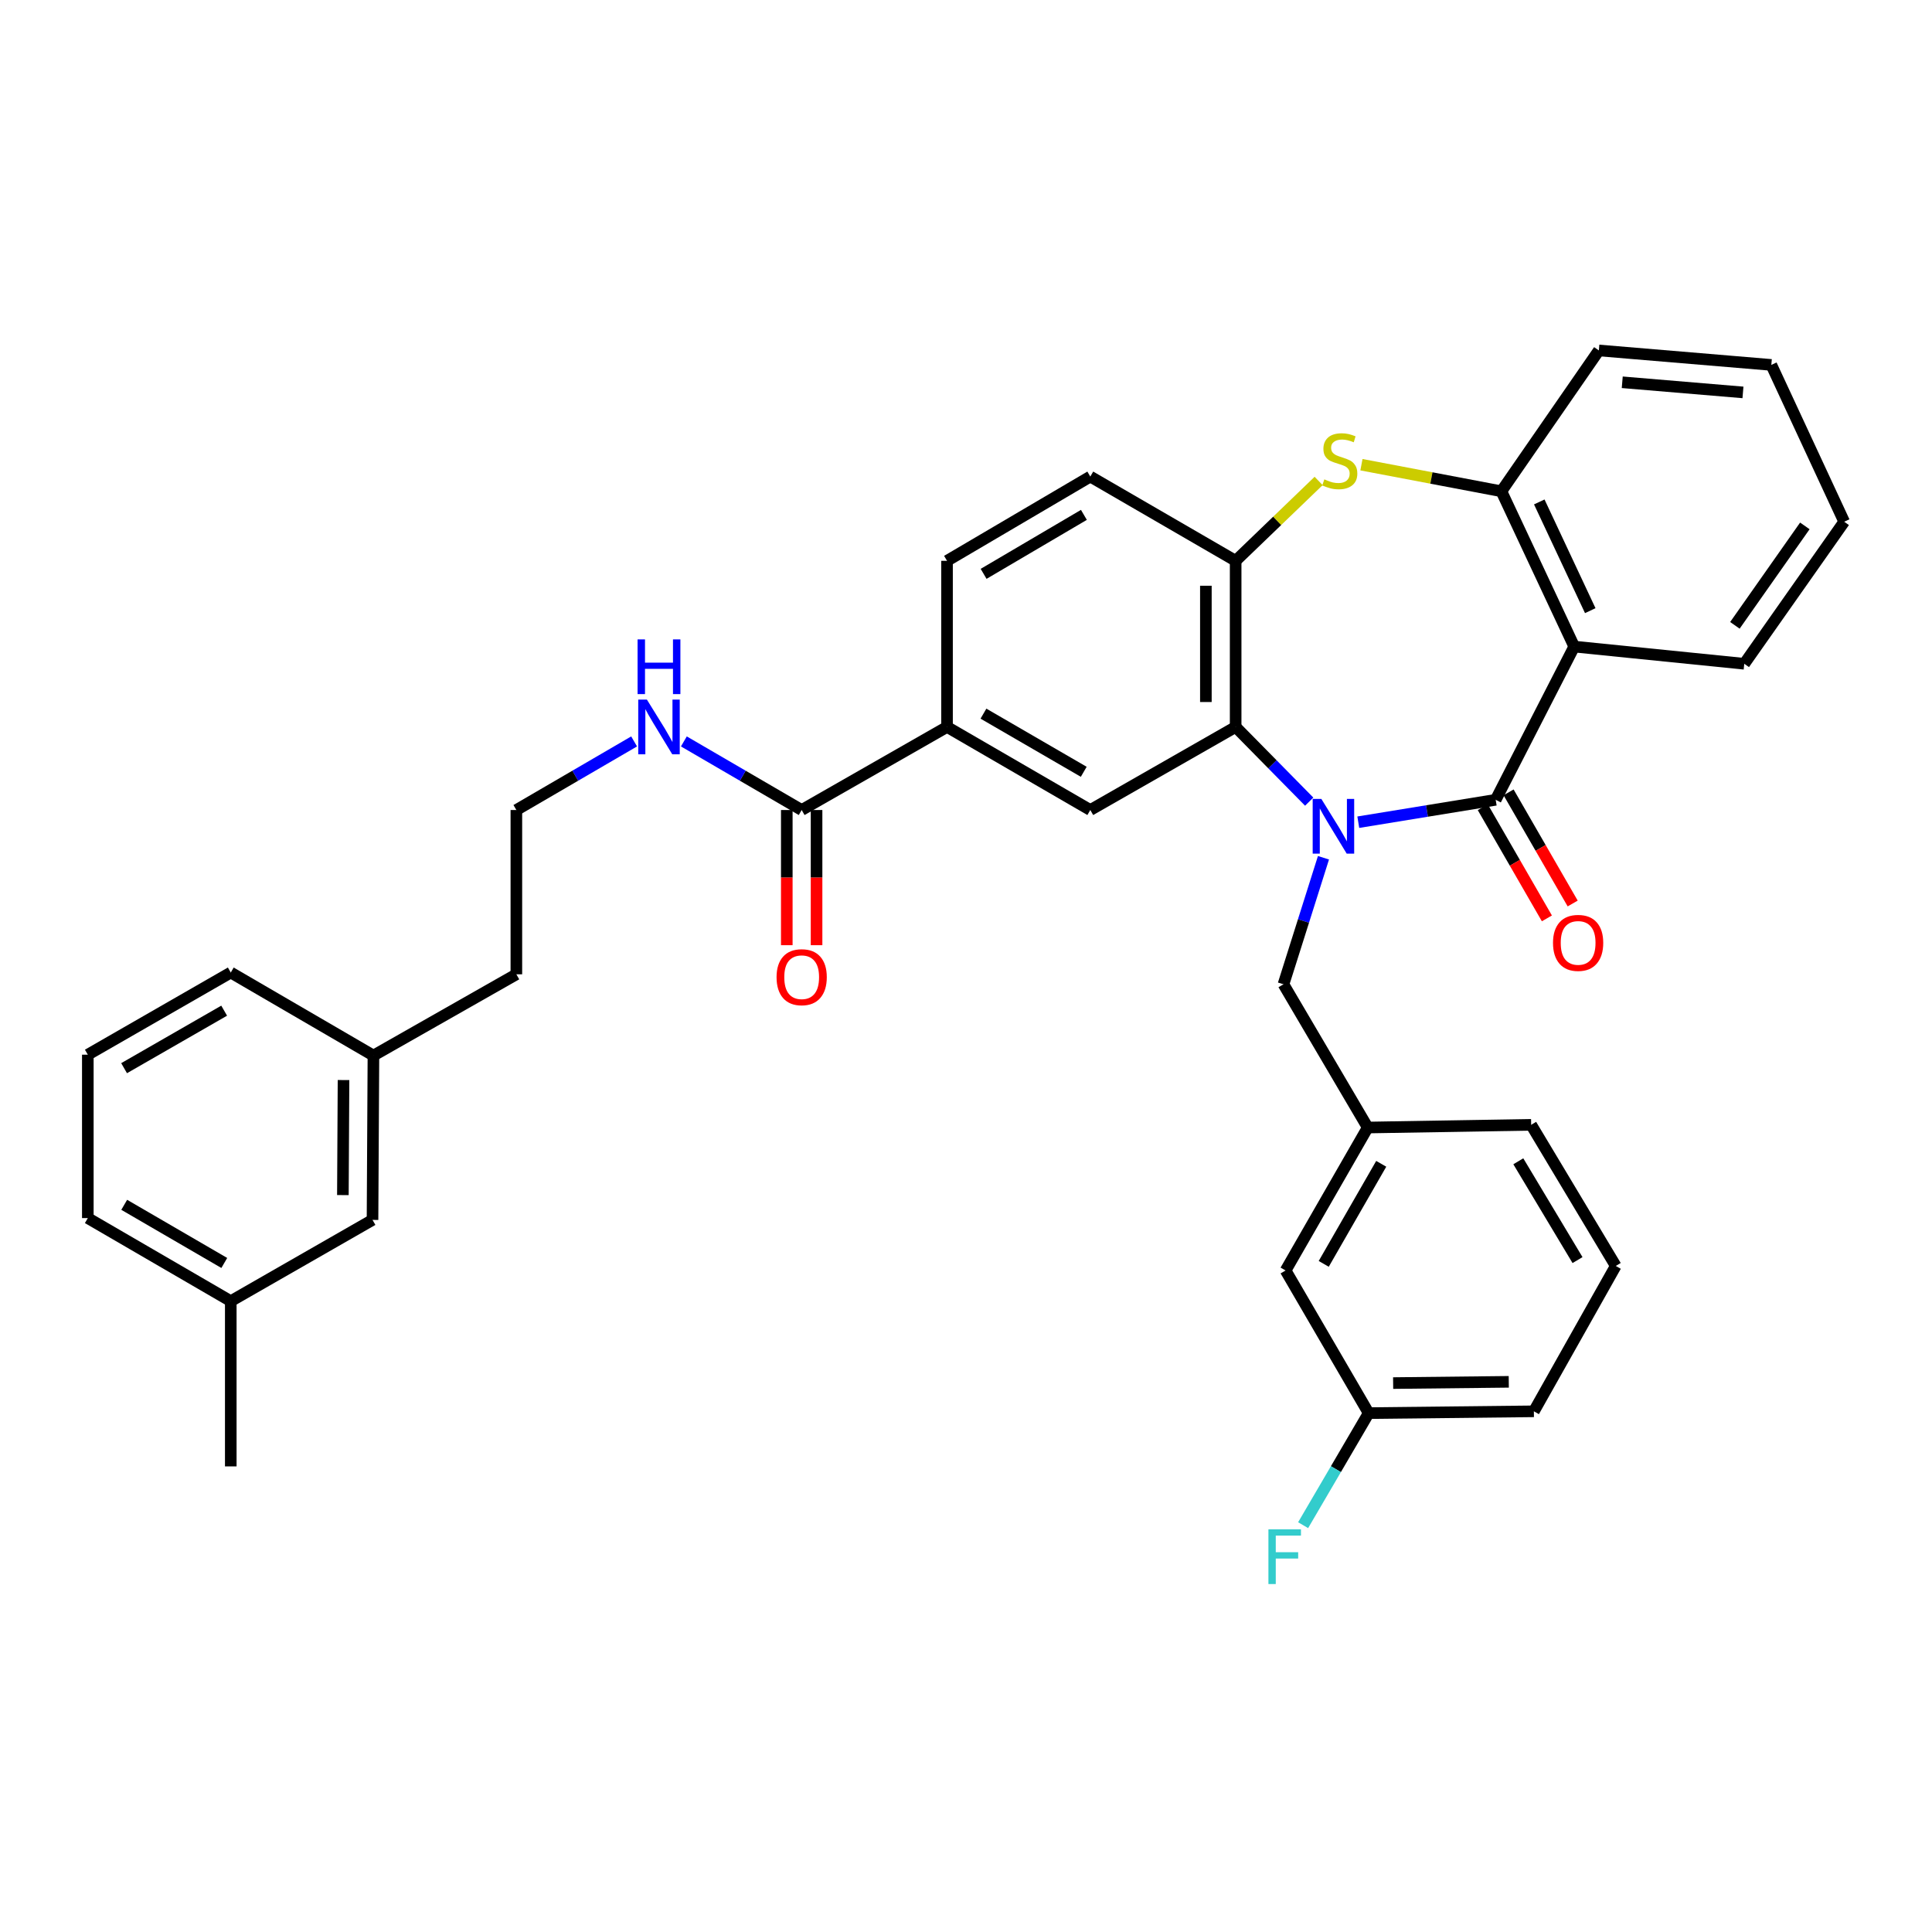 <?xml version='1.0' encoding='iso-8859-1'?>
<svg version='1.1' baseProfile='full'
              xmlns='http://www.w3.org/2000/svg'
                      xmlns:rdkit='http://www.rdkit.org/xml'
                      xmlns:xlink='http://www.w3.org/1999/xlink'
                  xml:space='preserve'
width='1000px' height='1000px' viewBox='0 0 1000 1000'>
<!-- END OF HEADER -->
<rect style='opacity:1.0;fill:#FFFFFF;stroke:none' width='1000' height='1000' x='0' y='0'> </rect>
<path class='bond-0' d='M 703.05,425.571 L 738.608,419.772' style='fill:none;fill-rule:evenodd;stroke:#0000FF;stroke-width:6px;stroke-linecap:butt;stroke-linejoin:miter;stroke-opacity:1' />
<path class='bond-0' d='M 738.608,419.772 L 774.166,413.972' style='fill:none;fill-rule:evenodd;stroke:#000000;stroke-width:6px;stroke-linecap:butt;stroke-linejoin:miter;stroke-opacity:1' />
<path class='bond-1' d='M 677.639,414.929 L 658.604,395.595' style='fill:none;fill-rule:evenodd;stroke:#0000FF;stroke-width:6px;stroke-linecap:butt;stroke-linejoin:miter;stroke-opacity:1' />
<path class='bond-1' d='M 658.604,395.595 L 639.57,376.261' style='fill:none;fill-rule:evenodd;stroke:#000000;stroke-width:6px;stroke-linecap:butt;stroke-linejoin:miter;stroke-opacity:1' />
<path class='bond-9' d='M 685.028,443.974 L 674.678,476.718' style='fill:none;fill-rule:evenodd;stroke:#0000FF;stroke-width:6px;stroke-linecap:butt;stroke-linejoin:miter;stroke-opacity:1' />
<path class='bond-9' d='M 674.678,476.718 L 664.328,509.461' style='fill:none;fill-rule:evenodd;stroke:#000000;stroke-width:6px;stroke-linecap:butt;stroke-linejoin:miter;stroke-opacity:1' />
<path class='bond-2' d='M 774.166,413.972 L 814.813,334.672' style='fill:none;fill-rule:evenodd;stroke:#000000;stroke-width:6px;stroke-linecap:butt;stroke-linejoin:miter;stroke-opacity:1' />
<path class='bond-10' d='M 767.491,417.821 L 784.08,446.586' style='fill:none;fill-rule:evenodd;stroke:#000000;stroke-width:6px;stroke-linecap:butt;stroke-linejoin:miter;stroke-opacity:1' />
<path class='bond-10' d='M 784.08,446.586 L 800.669,475.35' style='fill:none;fill-rule:evenodd;stroke:#FF0000;stroke-width:6px;stroke-linecap:butt;stroke-linejoin:miter;stroke-opacity:1' />
<path class='bond-10' d='M 780.84,410.123 L 797.429,438.887' style='fill:none;fill-rule:evenodd;stroke:#000000;stroke-width:6px;stroke-linecap:butt;stroke-linejoin:miter;stroke-opacity:1' />
<path class='bond-10' d='M 797.429,438.887 L 814.018,467.652' style='fill:none;fill-rule:evenodd;stroke:#FF0000;stroke-width:6px;stroke-linecap:butt;stroke-linejoin:miter;stroke-opacity:1' />
<path class='bond-4' d='M 639.57,376.261 L 639.57,290.283' style='fill:none;fill-rule:evenodd;stroke:#000000;stroke-width:6px;stroke-linecap:butt;stroke-linejoin:miter;stroke-opacity:1' />
<path class='bond-4' d='M 624.16,363.364 L 624.16,303.18' style='fill:none;fill-rule:evenodd;stroke:#000000;stroke-width:6px;stroke-linecap:butt;stroke-linejoin:miter;stroke-opacity:1' />
<path class='bond-6' d='M 639.57,376.261 L 564.336,419.263' style='fill:none;fill-rule:evenodd;stroke:#000000;stroke-width:6px;stroke-linecap:butt;stroke-linejoin:miter;stroke-opacity:1' />
<path class='bond-5' d='M 814.813,334.672 L 777.119,254.284' style='fill:none;fill-rule:evenodd;stroke:#000000;stroke-width:6px;stroke-linecap:butt;stroke-linejoin:miter;stroke-opacity:1' />
<path class='bond-5' d='M 823.111,316.071 L 796.725,259.8' style='fill:none;fill-rule:evenodd;stroke:#000000;stroke-width:6px;stroke-linecap:butt;stroke-linejoin:miter;stroke-opacity:1' />
<path class='bond-17' d='M 814.813,334.672 L 902.829,343.567' style='fill:none;fill-rule:evenodd;stroke:#000000;stroke-width:6px;stroke-linecap:butt;stroke-linejoin:miter;stroke-opacity:1' />
<path class='bond-3' d='M 682.519,248.943 L 661.045,269.613' style='fill:none;fill-rule:evenodd;stroke:#CCCC00;stroke-width:6px;stroke-linecap:butt;stroke-linejoin:miter;stroke-opacity:1' />
<path class='bond-3' d='M 661.045,269.613 L 639.57,290.283' style='fill:none;fill-rule:evenodd;stroke:#000000;stroke-width:6px;stroke-linecap:butt;stroke-linejoin:miter;stroke-opacity:1' />
<path class='bond-35' d='M 704.678,240.531 L 740.899,247.408' style='fill:none;fill-rule:evenodd;stroke:#CCCC00;stroke-width:6px;stroke-linecap:butt;stroke-linejoin:miter;stroke-opacity:1' />
<path class='bond-35' d='M 740.899,247.408 L 777.119,254.284' style='fill:none;fill-rule:evenodd;stroke:#000000;stroke-width:6px;stroke-linecap:butt;stroke-linejoin:miter;stroke-opacity:1' />
<path class='bond-11' d='M 639.57,290.283 L 564.336,246.673' style='fill:none;fill-rule:evenodd;stroke:#000000;stroke-width:6px;stroke-linecap:butt;stroke-linejoin:miter;stroke-opacity:1' />
<path class='bond-24' d='M 777.119,254.284 L 827.569,181.387' style='fill:none;fill-rule:evenodd;stroke:#000000;stroke-width:6px;stroke-linecap:butt;stroke-linejoin:miter;stroke-opacity:1' />
<path class='bond-8' d='M 564.336,419.263 L 490.181,376.261' style='fill:none;fill-rule:evenodd;stroke:#000000;stroke-width:6px;stroke-linecap:butt;stroke-linejoin:miter;stroke-opacity:1' />
<path class='bond-8' d='M 560.943,399.482 L 509.034,369.381' style='fill:none;fill-rule:evenodd;stroke:#000000;stroke-width:6px;stroke-linecap:butt;stroke-linejoin:miter;stroke-opacity:1' />
<path class='bond-7' d='M 414.947,419.263 L 490.181,376.261' style='fill:none;fill-rule:evenodd;stroke:#000000;stroke-width:6px;stroke-linecap:butt;stroke-linejoin:miter;stroke-opacity:1' />
<path class='bond-12' d='M 407.242,419.263 L 407.242,454.247' style='fill:none;fill-rule:evenodd;stroke:#000000;stroke-width:6px;stroke-linecap:butt;stroke-linejoin:miter;stroke-opacity:1' />
<path class='bond-12' d='M 407.242,454.247 L 407.242,489.23' style='fill:none;fill-rule:evenodd;stroke:#FF0000;stroke-width:6px;stroke-linecap:butt;stroke-linejoin:miter;stroke-opacity:1' />
<path class='bond-12' d='M 422.652,419.263 L 422.652,454.247' style='fill:none;fill-rule:evenodd;stroke:#000000;stroke-width:6px;stroke-linecap:butt;stroke-linejoin:miter;stroke-opacity:1' />
<path class='bond-12' d='M 422.652,454.247 L 422.652,489.23' style='fill:none;fill-rule:evenodd;stroke:#FF0000;stroke-width:6px;stroke-linecap:butt;stroke-linejoin:miter;stroke-opacity:1' />
<path class='bond-15' d='M 414.947,419.263 L 384.457,401.511' style='fill:none;fill-rule:evenodd;stroke:#000000;stroke-width:6px;stroke-linecap:butt;stroke-linejoin:miter;stroke-opacity:1' />
<path class='bond-15' d='M 384.457,401.511 L 353.968,383.758' style='fill:none;fill-rule:evenodd;stroke:#0000FF;stroke-width:6px;stroke-linecap:butt;stroke-linejoin:miter;stroke-opacity:1' />
<path class='bond-13' d='M 490.181,376.261 L 490.181,290.283' style='fill:none;fill-rule:evenodd;stroke:#000000;stroke-width:6px;stroke-linecap:butt;stroke-linejoin:miter;stroke-opacity:1' />
<path class='bond-14' d='M 664.328,509.461 L 707.938,583.608' style='fill:none;fill-rule:evenodd;stroke:#000000;stroke-width:6px;stroke-linecap:butt;stroke-linejoin:miter;stroke-opacity:1' />
<path class='bond-36' d='M 564.336,246.673 L 490.181,290.283' style='fill:none;fill-rule:evenodd;stroke:#000000;stroke-width:6px;stroke-linecap:butt;stroke-linejoin:miter;stroke-opacity:1' />
<path class='bond-36' d='M 561.024,266.498 L 509.115,297.025' style='fill:none;fill-rule:evenodd;stroke:#000000;stroke-width:6px;stroke-linecap:butt;stroke-linejoin:miter;stroke-opacity:1' />
<path class='bond-16' d='M 707.938,583.608 L 665.424,657.601' style='fill:none;fill-rule:evenodd;stroke:#000000;stroke-width:6px;stroke-linecap:butt;stroke-linejoin:miter;stroke-opacity:1' />
<path class='bond-16' d='M 714.922,602.384 L 685.162,654.179' style='fill:none;fill-rule:evenodd;stroke:#000000;stroke-width:6px;stroke-linecap:butt;stroke-linejoin:miter;stroke-opacity:1' />
<path class='bond-27' d='M 707.938,583.608 L 792.529,582.204' style='fill:none;fill-rule:evenodd;stroke:#000000;stroke-width:6px;stroke-linecap:butt;stroke-linejoin:miter;stroke-opacity:1' />
<path class='bond-23' d='M 328.215,383.761 L 297.742,401.512' style='fill:none;fill-rule:evenodd;stroke:#0000FF;stroke-width:6px;stroke-linecap:butt;stroke-linejoin:miter;stroke-opacity:1' />
<path class='bond-23' d='M 297.742,401.512 L 267.27,419.263' style='fill:none;fill-rule:evenodd;stroke:#000000;stroke-width:6px;stroke-linecap:butt;stroke-linejoin:miter;stroke-opacity:1' />
<path class='bond-19' d='M 665.424,657.601 L 708.426,731.431' style='fill:none;fill-rule:evenodd;stroke:#000000;stroke-width:6px;stroke-linecap:butt;stroke-linejoin:miter;stroke-opacity:1' />
<path class='bond-33' d='M 902.829,343.567 L 954.545,270.045' style='fill:none;fill-rule:evenodd;stroke:#000000;stroke-width:6px;stroke-linecap:butt;stroke-linejoin:miter;stroke-opacity:1' />
<path class='bond-33' d='M 897.982,323.673 L 934.184,272.207' style='fill:none;fill-rule:evenodd;stroke:#000000;stroke-width:6px;stroke-linecap:butt;stroke-linejoin:miter;stroke-opacity:1' />
<path class='bond-18' d='M 192.815,631.421 L 193.286,546.359' style='fill:none;fill-rule:evenodd;stroke:#000000;stroke-width:6px;stroke-linecap:butt;stroke-linejoin:miter;stroke-opacity:1' />
<path class='bond-18' d='M 177.476,618.577 L 177.805,559.033' style='fill:none;fill-rule:evenodd;stroke:#000000;stroke-width:6px;stroke-linecap:butt;stroke-linejoin:miter;stroke-opacity:1' />
<path class='bond-22' d='M 192.815,631.421 L 119.447,673.481' style='fill:none;fill-rule:evenodd;stroke:#000000;stroke-width:6px;stroke-linecap:butt;stroke-linejoin:miter;stroke-opacity:1' />
<path class='bond-20' d='M 708.426,731.431 L 691.461,760.429' style='fill:none;fill-rule:evenodd;stroke:#000000;stroke-width:6px;stroke-linecap:butt;stroke-linejoin:miter;stroke-opacity:1' />
<path class='bond-20' d='M 691.461,760.429 L 674.496,789.428' style='fill:none;fill-rule:evenodd;stroke:#33CCCC;stroke-width:6px;stroke-linecap:butt;stroke-linejoin:miter;stroke-opacity:1' />
<path class='bond-37' d='M 708.426,731.431 L 793.933,730.497' style='fill:none;fill-rule:evenodd;stroke:#000000;stroke-width:6px;stroke-linecap:butt;stroke-linejoin:miter;stroke-opacity:1' />
<path class='bond-37' d='M 721.084,715.882 L 780.939,715.229' style='fill:none;fill-rule:evenodd;stroke:#000000;stroke-width:6px;stroke-linecap:butt;stroke-linejoin:miter;stroke-opacity:1' />
<path class='bond-21' d='M 193.286,546.359 L 267.27,504.299' style='fill:none;fill-rule:evenodd;stroke:#000000;stroke-width:6px;stroke-linecap:butt;stroke-linejoin:miter;stroke-opacity:1' />
<path class='bond-31' d='M 193.286,546.359 L 119.447,503.383' style='fill:none;fill-rule:evenodd;stroke:#000000;stroke-width:6px;stroke-linecap:butt;stroke-linejoin:miter;stroke-opacity:1' />
<path class='bond-32' d='M 119.447,673.481 L 119.447,759.006' style='fill:none;fill-rule:evenodd;stroke:#000000;stroke-width:6px;stroke-linecap:butt;stroke-linejoin:miter;stroke-opacity:1' />
<path class='bond-39' d='M 119.447,673.481 L 45.455,630.479' style='fill:none;fill-rule:evenodd;stroke:#000000;stroke-width:6px;stroke-linecap:butt;stroke-linejoin:miter;stroke-opacity:1' />
<path class='bond-39' d='M 116.091,653.708 L 64.296,623.607' style='fill:none;fill-rule:evenodd;stroke:#000000;stroke-width:6px;stroke-linecap:butt;stroke-linejoin:miter;stroke-opacity:1' />
<path class='bond-28' d='M 267.27,419.263 L 267.27,504.299' style='fill:none;fill-rule:evenodd;stroke:#000000;stroke-width:6px;stroke-linecap:butt;stroke-linejoin:miter;stroke-opacity:1' />
<path class='bond-38' d='M 827.569,181.387 L 916.834,188.878' style='fill:none;fill-rule:evenodd;stroke:#000000;stroke-width:6px;stroke-linecap:butt;stroke-linejoin:miter;stroke-opacity:1' />
<path class='bond-38' d='M 839.67,197.867 L 902.156,203.11' style='fill:none;fill-rule:evenodd;stroke:#000000;stroke-width:6px;stroke-linecap:butt;stroke-linejoin:miter;stroke-opacity:1' />
<path class='bond-25' d='M 836.31,655.255 L 792.529,582.204' style='fill:none;fill-rule:evenodd;stroke:#000000;stroke-width:6px;stroke-linecap:butt;stroke-linejoin:miter;stroke-opacity:1' />
<path class='bond-25' d='M 816.525,652.219 L 785.878,601.083' style='fill:none;fill-rule:evenodd;stroke:#000000;stroke-width:6px;stroke-linecap:butt;stroke-linejoin:miter;stroke-opacity:1' />
<path class='bond-29' d='M 836.31,655.255 L 793.933,730.497' style='fill:none;fill-rule:evenodd;stroke:#000000;stroke-width:6px;stroke-linecap:butt;stroke-linejoin:miter;stroke-opacity:1' />
<path class='bond-26' d='M 45.455,545.905 L 119.447,503.383' style='fill:none;fill-rule:evenodd;stroke:#000000;stroke-width:6px;stroke-linecap:butt;stroke-linejoin:miter;stroke-opacity:1' />
<path class='bond-26' d='M 64.232,552.888 L 116.026,523.122' style='fill:none;fill-rule:evenodd;stroke:#000000;stroke-width:6px;stroke-linecap:butt;stroke-linejoin:miter;stroke-opacity:1' />
<path class='bond-30' d='M 45.455,545.905 L 45.455,630.479' style='fill:none;fill-rule:evenodd;stroke:#000000;stroke-width:6px;stroke-linecap:butt;stroke-linejoin:miter;stroke-opacity:1' />
<path class='bond-34' d='M 954.545,270.045 L 916.834,188.878' style='fill:none;fill-rule:evenodd;stroke:#000000;stroke-width:6px;stroke-linecap:butt;stroke-linejoin:miter;stroke-opacity:1' />
<path  class='atom-0' d='M 683.922 413.51
L 693.202 428.51
Q 694.122 429.99, 695.602 432.67
Q 697.082 435.35, 697.162 435.51
L 697.162 413.51
L 700.922 413.51
L 700.922 441.83
L 697.042 441.83
L 687.082 425.43
Q 685.922 423.51, 684.682 421.31
Q 683.482 419.11, 683.122 418.43
L 683.122 441.83
L 679.442 441.83
L 679.442 413.51
L 683.922 413.51
' fill='#0000FF'/>
<path  class='atom-4' d='M 685.47 248.124
Q 685.79 248.244, 687.11 248.804
Q 688.43 249.364, 689.87 249.724
Q 691.35 250.044, 692.79 250.044
Q 695.47 250.044, 697.03 248.764
Q 698.59 247.444, 698.59 245.164
Q 698.59 243.604, 697.79 242.644
Q 697.03 241.684, 695.83 241.164
Q 694.63 240.644, 692.63 240.044
Q 690.11 239.284, 688.59 238.564
Q 687.11 237.844, 686.03 236.324
Q 684.99 234.804, 684.99 232.244
Q 684.99 228.684, 687.39 226.484
Q 689.83 224.284, 694.63 224.284
Q 697.91 224.284, 701.63 225.844
L 700.71 228.924
Q 697.31 227.524, 694.75 227.524
Q 691.99 227.524, 690.47 228.684
Q 688.95 229.804, 688.99 231.764
Q 688.99 233.284, 689.75 234.204
Q 690.55 235.124, 691.67 235.644
Q 692.83 236.164, 694.75 236.764
Q 697.31 237.564, 698.83 238.364
Q 700.35 239.164, 701.43 240.804
Q 702.55 242.404, 702.55 245.164
Q 702.55 249.084, 699.91 251.204
Q 697.31 253.284, 692.95 253.284
Q 690.43 253.284, 688.51 252.724
Q 686.63 252.204, 684.39 251.284
L 685.47 248.124
' fill='#CCCC00'/>
<path  class='atom-11' d='M 803.833 488.036
Q 803.833 481.236, 807.193 477.436
Q 810.553 473.636, 816.833 473.636
Q 823.113 473.636, 826.473 477.436
Q 829.833 481.236, 829.833 488.036
Q 829.833 494.916, 826.433 498.836
Q 823.033 502.716, 816.833 502.716
Q 810.593 502.716, 807.193 498.836
Q 803.833 494.956, 803.833 488.036
M 816.833 499.516
Q 821.153 499.516, 823.473 496.636
Q 825.833 493.716, 825.833 488.036
Q 825.833 482.476, 823.473 479.676
Q 821.153 476.836, 816.833 476.836
Q 812.513 476.836, 810.153 479.636
Q 807.833 482.436, 807.833 488.036
Q 807.833 493.756, 810.153 496.636
Q 812.513 499.516, 816.833 499.516
' fill='#FF0000'/>
<path  class='atom-13' d='M 401.947 505.792
Q 401.947 498.992, 405.307 495.192
Q 408.667 491.392, 414.947 491.392
Q 421.227 491.392, 424.587 495.192
Q 427.947 498.992, 427.947 505.792
Q 427.947 512.672, 424.547 516.592
Q 421.147 520.472, 414.947 520.472
Q 408.707 520.472, 405.307 516.592
Q 401.947 512.712, 401.947 505.792
M 414.947 517.272
Q 419.267 517.272, 421.587 514.392
Q 423.947 511.472, 423.947 505.792
Q 423.947 500.232, 421.587 497.432
Q 419.267 494.592, 414.947 494.592
Q 410.627 494.592, 408.267 497.392
Q 405.947 500.192, 405.947 505.792
Q 405.947 511.512, 408.267 514.392
Q 410.627 517.272, 414.947 517.272
' fill='#FF0000'/>
<path  class='atom-16' d='M 334.831 362.101
L 344.111 377.101
Q 345.031 378.581, 346.511 381.261
Q 347.991 383.941, 348.071 384.101
L 348.071 362.101
L 351.831 362.101
L 351.831 390.421
L 347.951 390.421
L 337.991 374.021
Q 336.831 372.101, 335.591 369.901
Q 334.391 367.701, 334.031 367.021
L 334.031 390.421
L 330.351 390.421
L 330.351 362.101
L 334.831 362.101
' fill='#0000FF'/>
<path  class='atom-16' d='M 330.011 330.949
L 333.851 330.949
L 333.851 342.989
L 348.331 342.989
L 348.331 330.949
L 352.171 330.949
L 352.171 359.269
L 348.331 359.269
L 348.331 346.189
L 333.851 346.189
L 333.851 359.269
L 330.011 359.269
L 330.011 330.949
' fill='#0000FF'/>
<path  class='atom-21' d='M 656.533 791.58
L 673.373 791.58
L 673.373 794.82
L 660.333 794.82
L 660.333 803.42
L 671.933 803.42
L 671.933 806.7
L 660.333 806.7
L 660.333 819.9
L 656.533 819.9
L 656.533 791.58
' fill='#33CCCC'/>
</svg>
